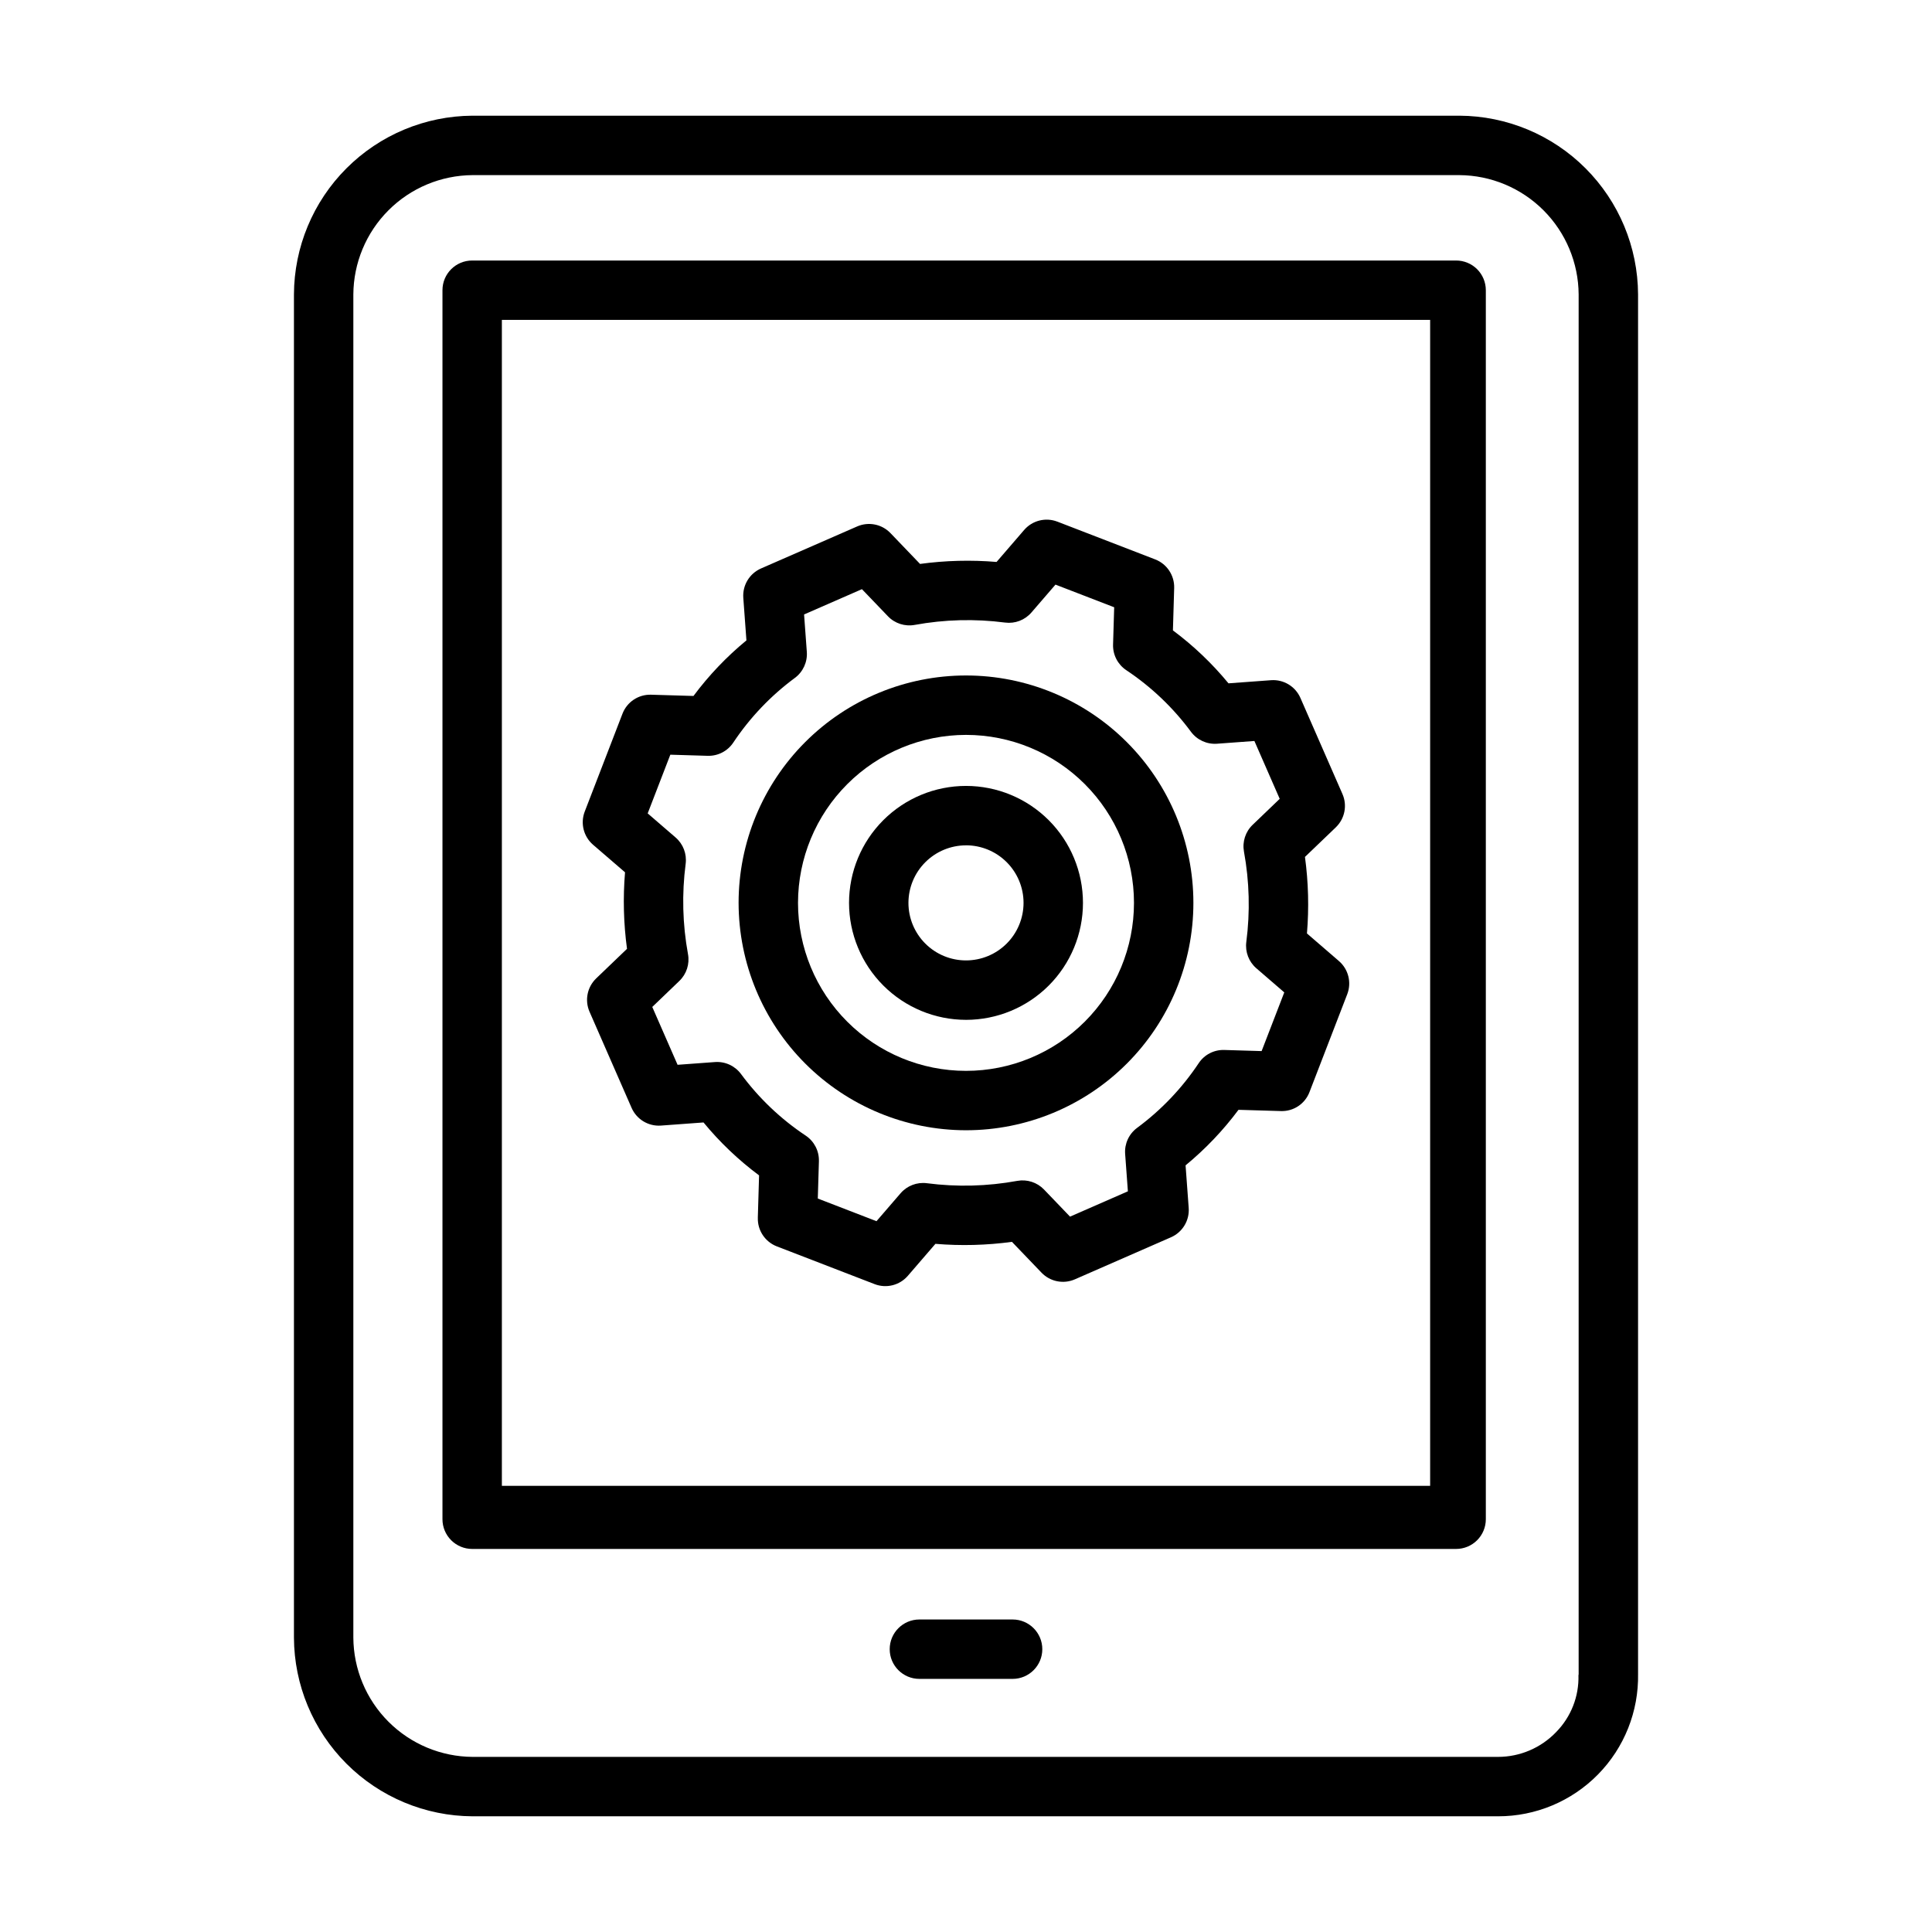 <?xml version="1.0" encoding="UTF-8"?>
<!-- Uploaded to: ICON Repo, www.iconrepo.com, Generator: ICON Repo Mixer Tools -->
<svg fill="#000000" width="800px" height="800px" version="1.1" viewBox="144 144 512 512" xmlns="http://www.w3.org/2000/svg">
 <g>
  <path d="m530.77 174.66h-261.57c-12.535 0.07-24.539 5.086-33.395 13.957-8.859 8.867-13.855 20.879-13.906 33.414v355.96c0.055 12.535 5.059 24.543 13.922 33.41 8.863 8.863 20.867 13.875 33.402 13.938h271.76c9.961 0.016 19.512-3.977 26.496-11.082 6.984-7.106 10.812-16.719 10.625-26.68v-365.57c-0.059-12.535-5.066-24.543-13.93-33.41-8.863-8.867-20.871-13.875-33.406-13.938zm25.633 428.35c-4.027 4.203-9.598 6.582-15.418 6.582h-271.74c-8.371-0.051-16.383-3.402-22.297-9.32-5.918-5.922-9.262-13.934-9.309-22.305v-355.91c0.043-8.371 3.379-16.387 9.293-22.309 5.91-5.926 13.918-9.281 22.289-9.34h261.52c8.371 0.051 16.383 3.402 22.301 9.32 5.918 5.922 9.266 13.934 9.316 22.305v365.66c0 0.082-0.051 0.195-0.051 0.277v-0.004c0.16 5.613-1.977 11.047-5.91 15.047z"/>
  <path d="m537.76 220.91c0-2.09-0.828-4.09-2.305-5.566s-3.477-2.305-5.566-2.305h-260.76c-4.348 0-7.871 3.523-7.871 7.871v325.7c0 2.09 0.828 4.09 2.305 5.566 1.477 1.477 3.481 2.309 5.566 2.309h260.76c2.09 0 4.09-0.832 5.566-2.309 1.477-1.477 2.305-3.477 2.305-5.566zm-14.758 316.85h-246v-308.98h246z"/>
  <path d="m412.35 573.18h-24.699c-4.348 0-7.871 3.523-7.871 7.871 0 4.348 3.523 7.871 7.871 7.871h24.699c4.348 0 7.871-3.523 7.871-7.871 0-4.348-3.523-7.871-7.871-7.871z"/>
  <path d="m400 443.53c15.98 0 31.309-6.348 42.609-17.648 11.301-11.301 17.652-26.629 17.652-42.613 0-15.98-6.352-31.309-17.652-42.609-11.301-11.305-26.629-17.652-42.609-17.652-15.984 0-31.312 6.348-42.613 17.652-11.301 11.301-17.652 26.629-17.652 42.609 0.02 15.977 6.375 31.297 17.672 42.594s26.613 17.652 42.594 17.668zm0-104.78v0.004c11.805 0 23.129 4.688 31.477 13.039 8.352 8.348 13.039 19.672 13.039 31.477 0 11.809-4.688 23.133-13.039 31.48-8.348 8.348-19.672 13.039-31.477 13.039-11.809 0-23.133-4.691-31.48-13.039-8.348-8.348-13.039-19.672-13.039-31.48 0.012-11.801 4.707-23.117 13.055-31.465 8.344-8.344 19.66-13.039 31.465-13.051z"/>
  <path d="m309.64 375.17c-0.562 6.762-0.387 13.559 0.523 20.281l-8.168 7.836h0.004c-2.383 2.285-3.086 5.812-1.766 8.84l11.145 25.469c1.34 3.059 4.461 4.938 7.789 4.695l11.273-0.828c4.324 5.254 9.266 9.961 14.723 14.027l-0.332 11.238h0.004c-0.102 3.336 1.918 6.371 5.031 7.574l25.926 10.008c3.102 1.195 6.621 0.312 8.793-2.203l7.312-8.477h0.004c6.758 0.562 13.559 0.387 20.277-0.527l7.836 8.168c2.285 2.383 5.812 3.086 8.836 1.766l25.469-11.145h0.004c3.059-1.34 4.941-4.461 4.695-7.789l-0.828-11.273c5.25-4.32 9.961-9.262 14.023-14.719l11.238 0.332c3.344 0.117 6.391-1.91 7.578-5.035l10.004-25.93c1.195-3.102 0.316-6.621-2.203-8.793l-8.477-7.316h0.004c0.562-6.758 0.387-13.559-0.527-20.277l8.172-7.836v-0.004c2.383-2.285 3.086-5.812 1.762-8.836l-11.141-25.461c-1.336-3.059-4.457-4.941-7.789-4.695l-11.273 0.828c-4.32-5.254-9.266-9.965-14.723-14.027l0.332-11.238c0.098-3.336-1.922-6.375-5.035-7.578l-25.926-10.008v0.004c-3.102-1.199-6.621-0.316-8.793 2.199l-7.312 8.477v0.004c-6.762-0.566-13.562-0.391-20.285 0.523l-7.836-8.168c-2.285-2.383-5.812-3.086-8.836-1.762l-25.469 11.133c-3.059 1.34-4.938 4.461-4.695 7.793l0.828 11.273v-0.004c-5.254 4.324-9.965 9.266-14.031 14.727l-11.238-0.332c-3.34-0.102-6.379 1.914-7.578 5.035l-10 25.926c-1.199 3.106-0.316 6.625 2.199 8.797zm12.004-31.168 9.895 0.297h0.004c2.711 0.082 5.277-1.242 6.781-3.5 4.406-6.617 9.926-12.418 16.32-17.141 2.172-1.605 3.367-4.215 3.172-6.906l-0.727-9.91 15.332-6.707 6.887 7.176v0.004c1.828 1.906 4.496 2.769 7.098 2.293 7.902-1.449 15.984-1.656 23.949-0.621 2.625 0.344 5.246-0.656 6.977-2.66l6.383-7.398 15.555 6.004-0.297 9.895v-0.004c-0.078 2.715 1.246 5.277 3.504 6.781 6.617 4.406 12.418 9.93 17.141 16.324 1.605 2.168 4.211 3.363 6.906 3.168l9.906-0.727 6.707 15.332-7.176 6.887c-1.91 1.832-2.769 4.496-2.297 7.098 1.449 7.902 1.656 15.98 0.621 23.949-0.34 2.625 0.66 5.246 2.664 6.973l7.398 6.387-6.004 15.555-9.895-0.297c-2.715-0.086-5.281 1.238-6.781 3.504-4.406 6.617-9.93 12.418-16.324 17.141-2.172 1.605-3.367 4.211-3.168 6.906l0.727 9.91-15.332 6.707-6.887-7.176v-0.004c-1.832-1.906-4.496-2.769-7.098-2.297-7.902 1.449-15.98 1.656-23.949 0.621-2.625-0.34-5.246 0.66-6.973 2.664l-6.383 7.398-15.555-6.004 0.297-9.895-0.004 0.004c0.082-2.715-1.242-5.277-3.5-6.785-6.617-4.402-12.418-9.926-17.141-16.32-1.605-2.172-4.215-3.367-6.906-3.172l-9.906 0.727-6.707-15.332 7.176-6.887h-0.004c1.91-1.828 2.773-4.496 2.297-7.098-1.449-7.902-1.656-15.98-0.621-23.945 0.34-2.625-0.66-5.246-2.664-6.977l-7.398-6.387z"/>
  <path d="m400 414.27c8.219 0 16.102-3.266 21.918-9.078 5.812-5.812 9.078-13.695 9.078-21.918 0-8.219-3.266-16.105-9.078-21.918-5.816-5.812-13.699-9.078-21.918-9.078-8.223 0-16.105 3.266-21.918 9.078s-9.078 13.699-9.078 21.918c0.008 8.219 3.277 16.098 9.09 21.906 5.809 5.812 13.688 9.082 21.906 9.09zm0-46.254c4.043 0 7.922 1.609 10.781 4.469 2.863 2.859 4.469 6.738 4.469 10.781 0 4.047-1.605 7.926-4.465 10.785s-6.738 4.469-10.781 4.469c-4.047 0.004-7.926-1.605-10.785-4.461-2.863-2.859-4.473-6.738-4.473-10.785 0.004-4.043 1.613-7.918 4.473-10.777 2.859-2.859 6.734-4.469 10.781-4.473z"/>
 </g>
</svg>